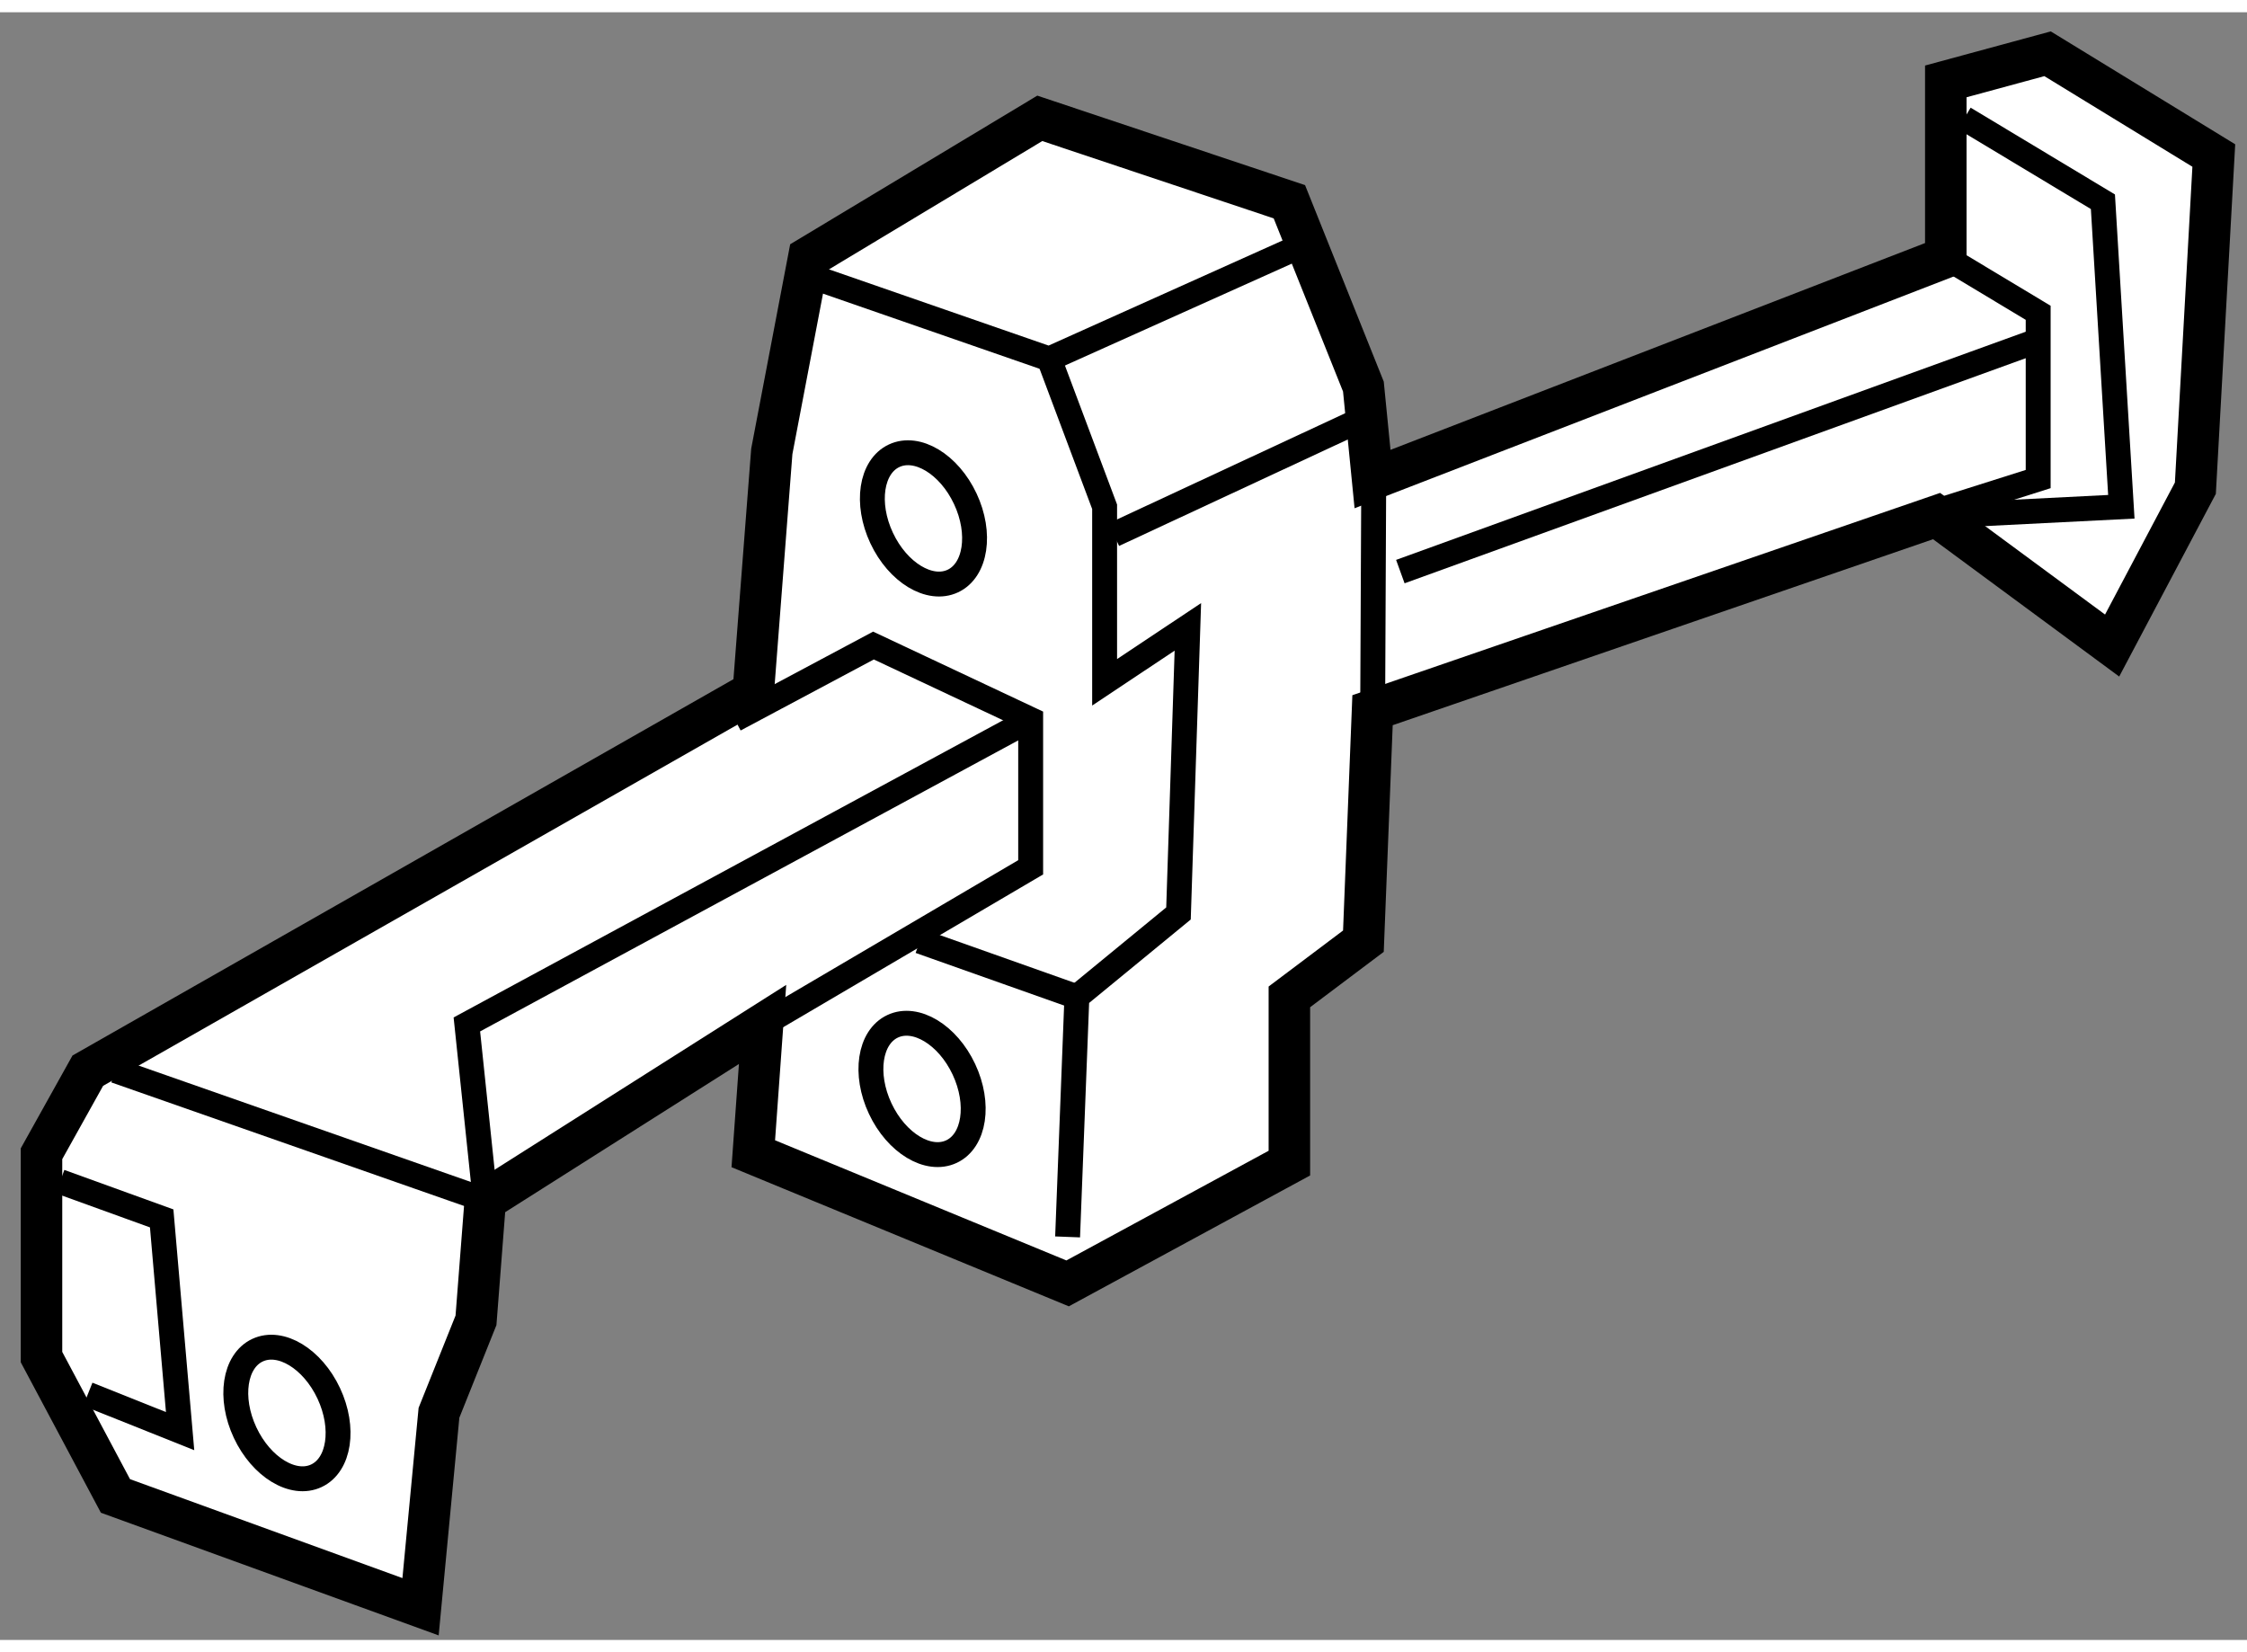 <?xml version="1.0" encoding="utf-8"?>
<!-- Generator: Adobe Illustrator 15.1.0, SVG Export Plug-In . SVG Version: 6.00 Build 0)  -->
<!DOCTYPE svg PUBLIC "-//W3C//DTD SVG 1.1//EN" "http://www.w3.org/Graphics/SVG/1.1/DTD/svg11.dtd">
<svg version="1.1" xmlns="http://www.w3.org/2000/svg" xmlns:xlink="http://www.w3.org/1999/xlink" x="0px" y="0px" width="244.8px"
	 height="180px" viewBox="31.994 99.121 27.073 19.611" enable-background="new 0 0 244.8 180" xml:space="preserve">
	
<rect x="31.994" y="99.121" width="27.073" height="19.611" fill="#808080" stroke="none"/>
	
<g><polygon fill="#FFFFFF" stroke="#000000" stroke-width="0.5" points="41.07,107.308 33.052,111.873 32.494,112.874 
				32.494,115.324 33.385,116.997 37.061,118.332 37.283,115.995 37.729,114.881 37.841,113.434 41.182,111.316 41.07,112.874 
				44.857,114.436 47.529,112.987 47.529,110.984 48.421,110.313 48.531,107.53 55.327,105.191 57.442,106.751 58.445,104.855 
				58.667,100.847 56.664,99.621 55.438,99.954 55.438,102.073 48.531,104.745 48.421,103.631 47.529,101.404 44.522,100.399 
				41.739,102.073 41.293,104.412 		"></polygon><polyline fill="none" stroke="#000000" stroke-width="0.3" points="41.739,102.293 44.635,103.298 47.864,101.848 		"></polyline><polyline fill="none" stroke="#000000" stroke-width="0.3" points="55.66,100.399 57.331,101.404 57.553,105.079 55.327,105.191 
						"></polyline><polyline fill="none" stroke="#000000" stroke-width="0.3" points="55.438,102.073 56.551,102.742 56.551,104.745 54.436,105.415 
						"></polyline><polyline fill="none" stroke="#000000" stroke-width="0.3" points="40.847,107.642 42.518,106.751 44.412,107.642 44.412,109.423 
				40.625,111.649 		"></polyline><ellipse transform="matrix(0.905 -0.424 0.424 0.905 -45.883 26.026)" fill="none" stroke="#000000" stroke-width="0.3" cx="35.502" cy="116.049" rx="0.557" ry="0.836"></ellipse><ellipse transform="matrix(0.905 -0.425 0.425 0.905 -43.545 28.903)" fill="none" stroke="#000000" stroke-width="0.3" cx="43.076" cy="112.152" rx="0.557" ry="0.834"></ellipse><ellipse transform="matrix(0.905 -0.424 0.424 0.905 -40.589 28.281)" fill="none" stroke="#000000" stroke-width="0.3" cx="43.187" cy="105.248" rx="0.557" ry="0.834"></ellipse><polyline fill="none" stroke="#000000" stroke-width="0.3" points="44.635,103.298 45.303,105.079 45.303,107.194 46.306,106.526 
				46.193,109.979 44.969,110.984 44.857,113.876 		"></polyline><line fill="none" stroke="#000000" stroke-width="0.3" x1="43.076" y1="110.313" x2="44.969" y2="110.984"></line><line fill="none" stroke="#000000" stroke-width="0.3" x1="45.414" y1="105.415" x2="48.531" y2="103.964"></line><line fill="none" stroke="#000000" stroke-width="0.3" x1="48.545" y1="104.852" x2="48.531" y2="107.863"></line><line fill="none" stroke="#000000" stroke-width="0.3" x1="48.866" y1="105.86" x2="56.551" y2="103.075"></line><polyline fill="none" stroke="#000000" stroke-width="0.3" points="32.718,113.21 33.942,113.653 34.164,116.216 33.052,115.772 
						"></polyline><polyline fill="none" stroke="#000000" stroke-width="0.3" points="44.412,107.642 37.619,111.316 37.841,113.434 33.385,111.873 
						"></polyline></g>


</svg>